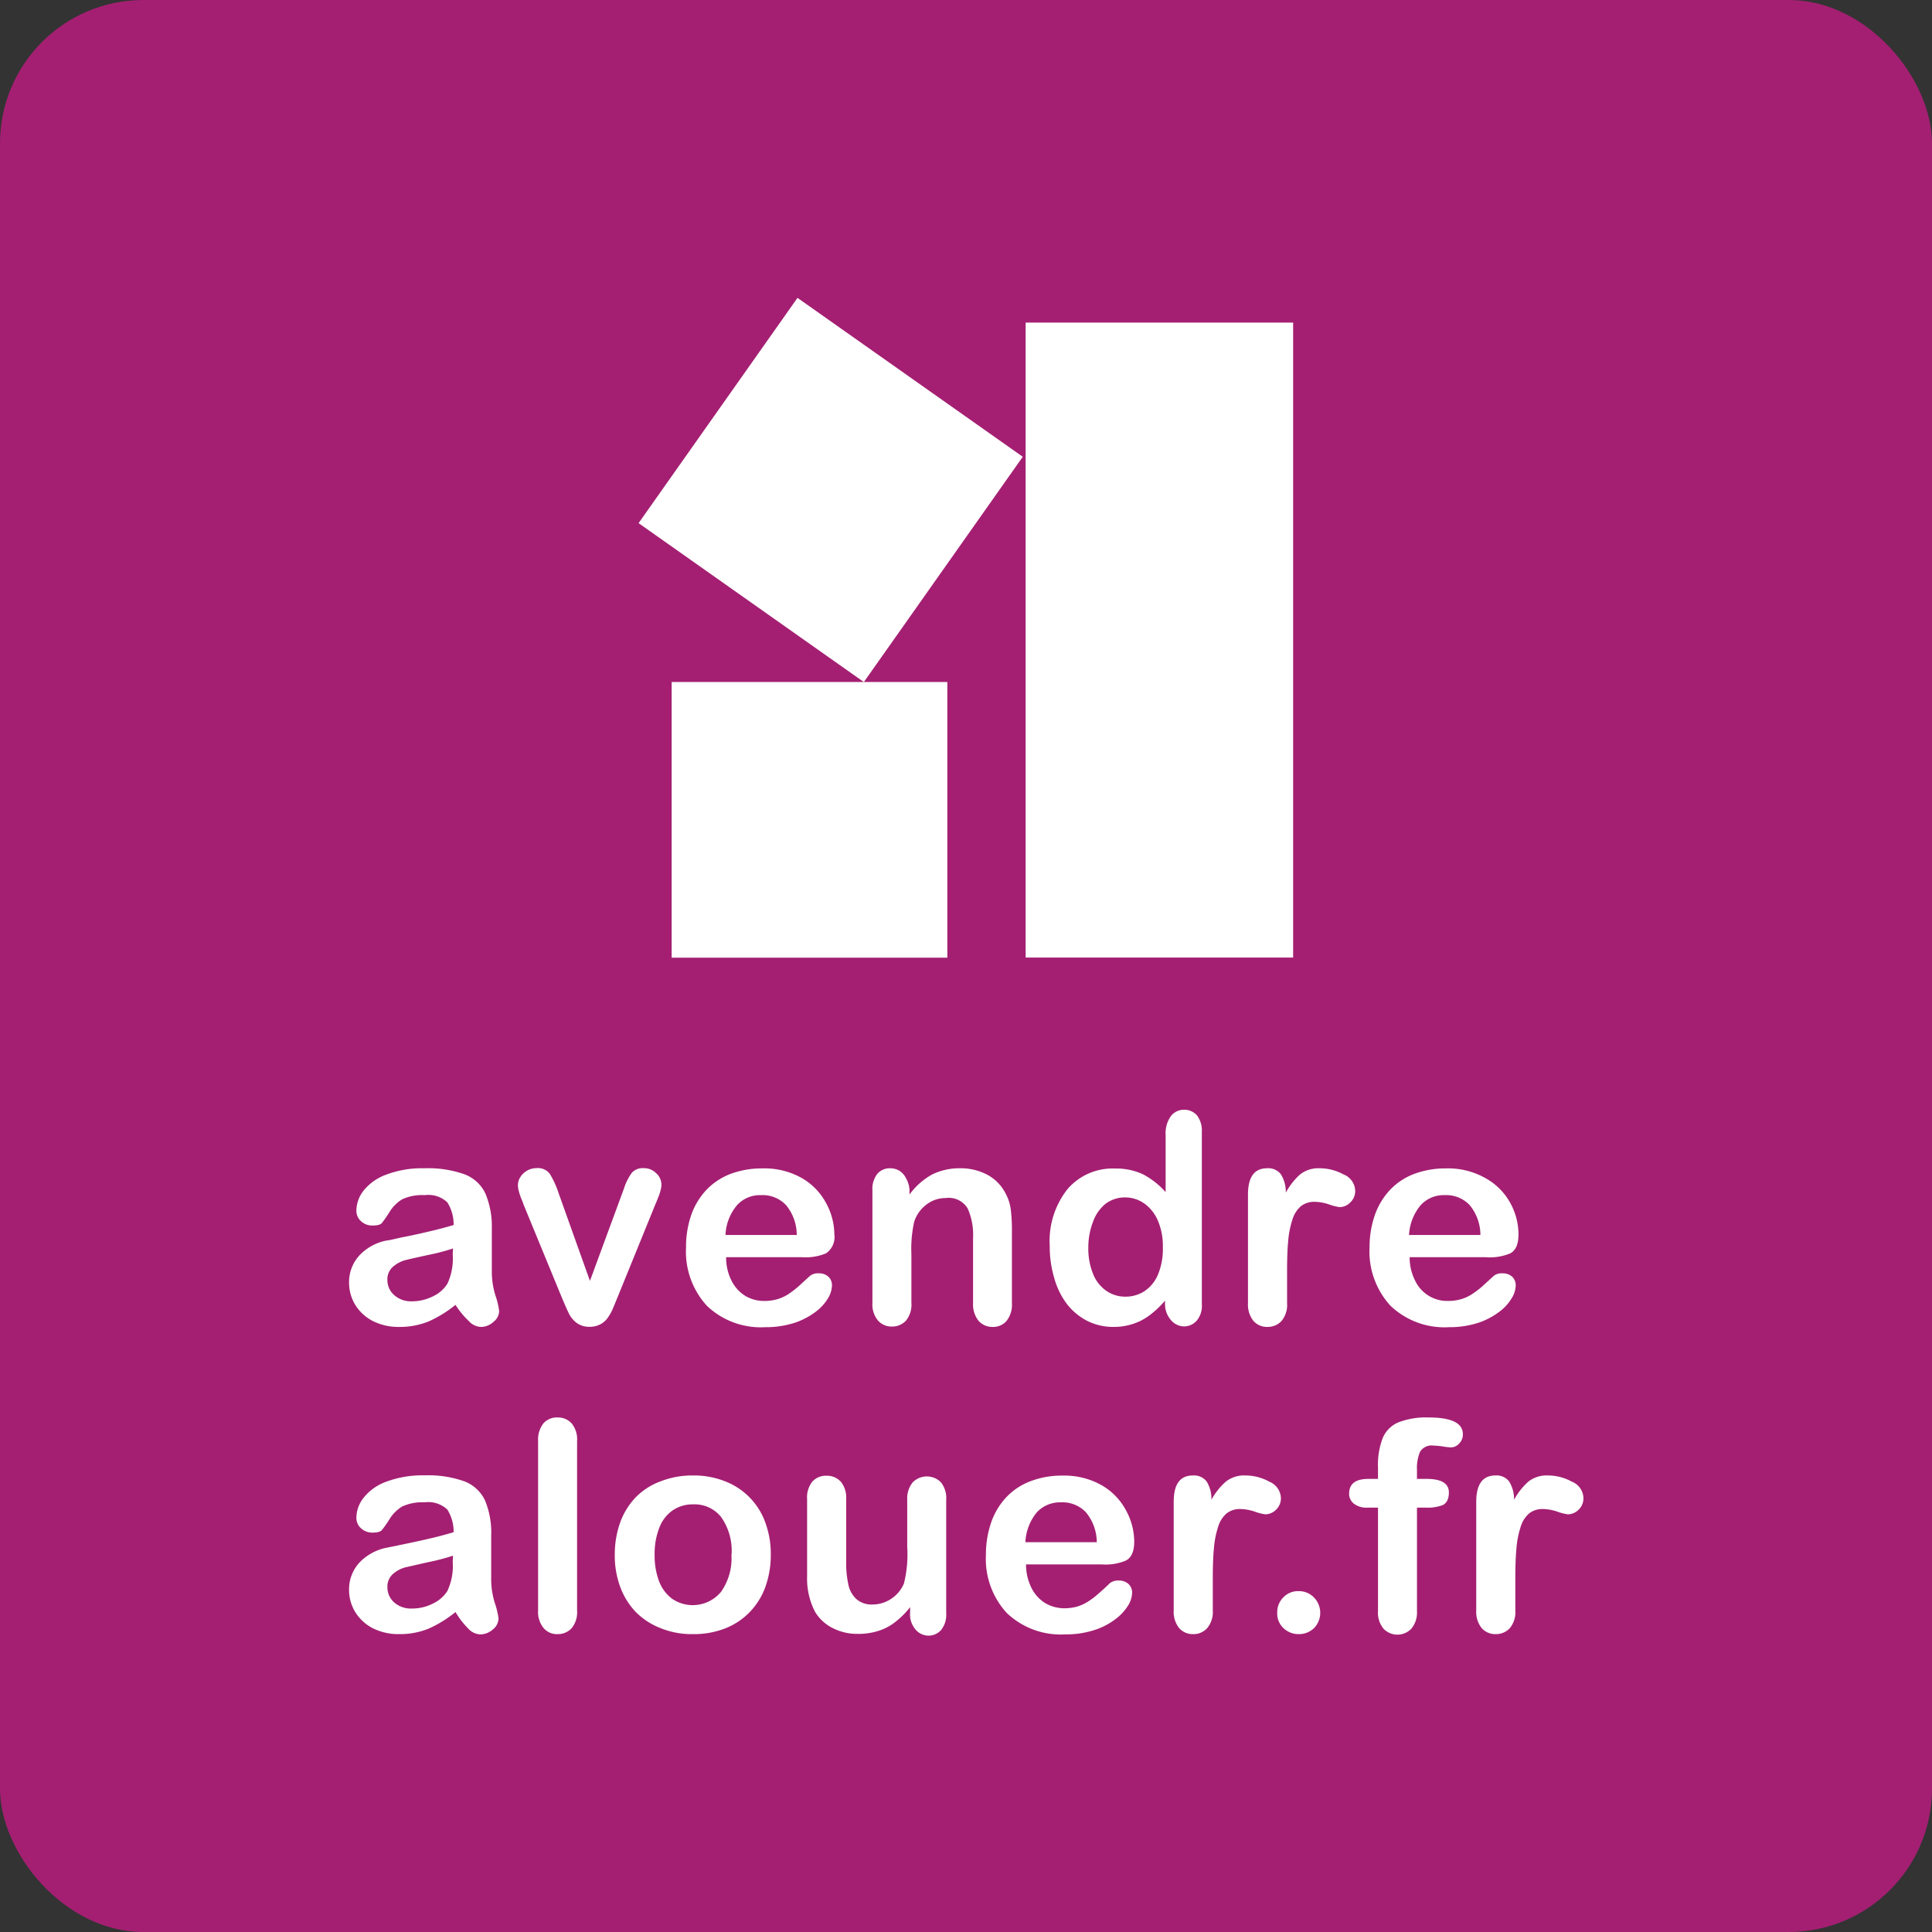 <svg xmlns="http://www.w3.org/2000/svg" viewBox="0 0 153.2 153.2"><rect x="0" y="0" width="153.2" height="153.2" fill="#333333" stroke="none"/><defs><style>.cls-1{fill:#a41f72;}.cls-2{fill:#fff;}</style></defs><title>aval</title><g id="Layer_2" data-name="Layer 2"><g id="Icons"><rect class="cls-1" width="153.2" height="153.2" rx="11.37" ry="11.37"/><rect class="cls-2" x="53.26" y="54.08" width="21.86" height="21.86"/><rect class="cls-2" x="54.95" y="27.92" width="21.86" height="21.86" transform="translate(34.43 -30.87) rotate(35.2)"/><rect class="cls-2" x="81.33" y="25.58" width="21.21" height="50.35"/><path class="cls-2" d="M36.12,103.47A9.64,9.64,0,0,1,34,104.78a6.08,6.08,0,0,1-2.35.44,4.5,4.5,0,0,1-2.09-.47,3.52,3.52,0,0,1-1.39-1.28,3.37,3.37,0,0,1-.49-1.74,3.12,3.12,0,0,1,.81-2.17,4,4,0,0,1,2.21-1.2c.19,0,.68-.15,1.46-.3s1.44-.31,2-.44,1.16-.29,1.81-.48a3.25,3.25,0,0,0-.5-1.8,2.2,2.2,0,0,0-1.8-.57,3.78,3.78,0,0,0-1.78.33,3.06,3.06,0,0,0-1,1,9.1,9.1,0,0,1-.6.87q-.16.21-.75.21a1.32,1.32,0,0,1-.9-.33,1.12,1.12,0,0,1-.38-.86,2.62,2.62,0,0,1,.58-1.59,4.07,4.07,0,0,1,1.8-1.26,7.94,7.94,0,0,1,3-.5,8.62,8.62,0,0,1,3.2.48,3,3,0,0,1,1.65,1.52A6.72,6.72,0,0,1,39,97.39v1.84c0,.51,0,1.07,0,1.69a6.33,6.33,0,0,0,.29,1.82,6,6,0,0,1,.29,1.22,1.12,1.12,0,0,1-.45.86,1.47,1.47,0,0,1-1,.4,1.36,1.36,0,0,1-.94-.45A6.7,6.7,0,0,1,36.12,103.47ZM35.92,99a16.65,16.65,0,0,1-2,.52c-.86.19-1.46.32-1.8.41a2.52,2.52,0,0,0-.95.51,1.31,1.31,0,0,0-.45,1.06,1.56,1.56,0,0,0,.53,1.19,2,2,0,0,0,1.4.5,3.72,3.72,0,0,0,1.69-.4,2.7,2.7,0,0,0,1.14-1,4.73,4.73,0,0,0,.42-2.31Z"/><path class="cls-2" d="M44.28,94.57l2.5,7,2.7-7.33A4.33,4.33,0,0,1,50.1,93a1.14,1.14,0,0,1,.93-.37,1.35,1.35,0,0,1,1,.4,1.22,1.22,0,0,1,.42.91,1.84,1.84,0,0,1-.08.48,2.78,2.78,0,0,1-.17.51c-.06.16-.13.34-.22.54l-3,7.37c-.09.21-.19.48-.33.8a4,4,0,0,1-.44.83,1.72,1.72,0,0,1-.6.54,1.8,1.8,0,0,1-.87.2,1.67,1.67,0,0,1-1-.3,2.08,2.08,0,0,1-.58-.66q-.19-.36-.63-1.41l-3-7.29q-.09-.27-.21-.54a5.22,5.22,0,0,1-.18-.56,1.91,1.91,0,0,1-.07-.48,1.16,1.16,0,0,1,.19-.63,1.52,1.52,0,0,1,.53-.51,1.49,1.49,0,0,1,.74-.2,1.18,1.18,0,0,1,1.06.44A7,7,0,0,1,44.28,94.57Z"/><path class="cls-2" d="M63.58,99.69h-6a4,4,0,0,0,.42,1.85,3,3,0,0,0,1.1,1.22,2.92,2.92,0,0,0,1.51.4,3.65,3.65,0,0,0,1-.13,3.35,3.35,0,0,0,.89-.4,8.18,8.18,0,0,0,.79-.6l.94-.86a1,1,0,0,1,.68-.2,1.09,1.09,0,0,1,.77.26.91.91,0,0,1,.29.73,2.07,2.07,0,0,1-.32,1,3.71,3.71,0,0,1-1,1.08,5.74,5.74,0,0,1-1.66.86,7.39,7.39,0,0,1-2.31.34,6.18,6.18,0,0,1-4.63-1.7,6.36,6.36,0,0,1-1.65-4.62,7.73,7.73,0,0,1,.4-2.54,5.62,5.62,0,0,1,1.19-2,5.2,5.2,0,0,1,1.93-1.29,7.09,7.09,0,0,1,2.54-.44,6,6,0,0,1,3.11.76,5,5,0,0,1,1.94,2,5.21,5.21,0,0,1,.65,2.47,1.55,1.55,0,0,1-.67,1.51A4.2,4.2,0,0,1,63.58,99.69Zm-6-1.76h5.6a3.73,3.73,0,0,0-.85-2.37,2.56,2.56,0,0,0-2-.79,2.46,2.46,0,0,0-1.89.8A3.9,3.9,0,0,0,57.53,97.93Z"/><path class="cls-2" d="M72.12,94.35v.37a5.55,5.55,0,0,1,1.78-1.58,4.85,4.85,0,0,1,2.23-.5,4.49,4.49,0,0,1,2.19.53,3.44,3.44,0,0,1,1.44,1.51,3.63,3.63,0,0,1,.39,1.22,12.84,12.84,0,0,1,.09,1.68v5.75a2.08,2.08,0,0,1-.42,1.41,1.4,1.4,0,0,1-1.11.48,1.45,1.45,0,0,1-1.12-.49,2.09,2.09,0,0,1-.43-1.4V98.18a5.2,5.2,0,0,0-.42-2.34A1.74,1.74,0,0,0,75,95a2.47,2.47,0,0,0-1.5.49,2.78,2.78,0,0,0-1,1.36,9.67,9.67,0,0,0-.23,2.58v3.87a2,2,0,0,1-.43,1.42,1.49,1.49,0,0,1-1.13.47,1.42,1.42,0,0,1-1.1-.49,2,2,0,0,1-.43-1.4V94.4a1.93,1.93,0,0,1,.39-1.32,1.28,1.28,0,0,1,1-.44,1.43,1.43,0,0,1,.74.19,1.41,1.41,0,0,1,.52.58A2.07,2.07,0,0,1,72.12,94.35Z"/><path class="cls-2" d="M92.38,103.45v-.31a7.64,7.64,0,0,1-1.23,1.16,4.42,4.42,0,0,1-1.31.68,4.84,4.84,0,0,1-1.55.24,4.62,4.62,0,0,1-2.06-.47,4.89,4.89,0,0,1-1.63-1.35,6.12,6.12,0,0,1-1-2.05,8.64,8.64,0,0,1-.36-2.55,6.62,6.62,0,0,1,1.42-4.52,4.7,4.7,0,0,1,3.73-1.62,5.06,5.06,0,0,1,2.25.46,6.44,6.44,0,0,1,1.79,1.41V90a2.31,2.31,0,0,1,.38-1.44A1.27,1.27,0,0,1,93.84,88a1.33,1.33,0,0,1,1.08.45,2,2,0,0,1,.38,1.32v13.64a1.83,1.83,0,0,1-.41,1.32,1.35,1.35,0,0,1-1,.45,1.39,1.39,0,0,1-1-.46A1.94,1.94,0,0,1,92.38,103.45ZM86.3,98.9a5.33,5.33,0,0,0,.39,2.15,2.93,2.93,0,0,0,1.07,1.33,2.62,2.62,0,0,0,1.48.44,2.75,2.75,0,0,0,1.49-.42,2.94,2.94,0,0,0,1.08-1.3,5.28,5.28,0,0,0,.4-2.2,5.08,5.08,0,0,0-.4-2.12,3.19,3.19,0,0,0-1.09-1.36,2.64,2.64,0,0,0-1.5-.47,2.55,2.55,0,0,0-1.52.48,3.16,3.16,0,0,0-1,1.38A5.65,5.65,0,0,0,86.3,98.9Z"/><path class="cls-2" d="M102.06,100.75v2.58a2,2,0,0,1-.44,1.42,1.5,1.5,0,0,1-1.13.47,1.43,1.43,0,0,1-1.1-.48,2.08,2.08,0,0,1-.43-1.41V94.72c0-1.39.51-2.08,1.51-2.08a1.25,1.25,0,0,1,1.11.49,2.7,2.7,0,0,1,.38,1.44,5.42,5.42,0,0,1,1.13-1.44,2.33,2.33,0,0,1,1.56-.49,3.92,3.92,0,0,1,1.89.49,1.43,1.43,0,0,1,.92,1.29,1.21,1.21,0,0,1-.39.93,1.19,1.19,0,0,1-.84.37,3.89,3.89,0,0,1-.83-.21,3.74,3.74,0,0,0-1.14-.21,1.69,1.69,0,0,0-1.12.36,2.27,2.27,0,0,0-.66,1.06,7.25,7.25,0,0,0-.33,1.67C102.09,99,102.06,99.82,102.06,100.75Z"/><path class="cls-2" d="M117.78,99.69h-6a4,4,0,0,0,.43,1.85,2.81,2.81,0,0,0,2.61,1.62,3.53,3.53,0,0,0,1-.13,3.09,3.09,0,0,0,.89-.4,7.25,7.25,0,0,0,.8-.6l.94-.86a1,1,0,0,1,.68-.2,1.11,1.11,0,0,1,.77.26.94.94,0,0,1,.29.73,2,2,0,0,1-.33,1,3.66,3.66,0,0,1-1,1.08,5.74,5.74,0,0,1-1.66.86,7.39,7.39,0,0,1-2.31.34,6.18,6.18,0,0,1-4.63-1.7,6.36,6.36,0,0,1-1.66-4.62,7.73,7.73,0,0,1,.41-2.54,5.62,5.62,0,0,1,1.19-2,5.12,5.12,0,0,1,1.93-1.29,7.07,7.07,0,0,1,2.53-.44,6,6,0,0,1,3.11.76,5,5,0,0,1,2,2,5.2,5.2,0,0,1,.64,2.47c0,.78-.22,1.28-.66,1.51A4.22,4.22,0,0,1,117.78,99.69Zm-6-1.76h5.61a3.73,3.73,0,0,0-.85-2.37,2.56,2.56,0,0,0-2-.79,2.46,2.46,0,0,0-1.89.8A4,4,0,0,0,111.73,97.93Z"/><path class="cls-2" d="M36.12,127.83A9.64,9.64,0,0,1,34,129.14a6.08,6.08,0,0,1-2.35.44,4.5,4.5,0,0,1-2.09-.47,3.52,3.52,0,0,1-1.39-1.28,3.34,3.34,0,0,1-.49-1.74,3.12,3.12,0,0,1,.81-2.17,4.07,4.07,0,0,1,2.21-1.2l1.46-.3c.78-.16,1.44-.31,2-.44s1.16-.29,1.81-.48a3.27,3.27,0,0,0-.5-1.8,2.2,2.2,0,0,0-1.8-.57,3.78,3.78,0,0,0-1.78.33,3,3,0,0,0-1,1,10,10,0,0,1-.6.86q-.16.21-.75.21a1.32,1.32,0,0,1-.9-.33,1.1,1.1,0,0,1-.38-.86,2.57,2.57,0,0,1,.58-1.58,4,4,0,0,1,1.8-1.27,8.14,8.14,0,0,1,3-.5,8.62,8.62,0,0,1,3.2.48A3,3,0,0,1,38.47,119a6.72,6.72,0,0,1,.48,2.77v1.85c0,.5,0,1.06,0,1.68a6.27,6.27,0,0,0,.29,1.82,6,6,0,0,1,.29,1.22,1.14,1.14,0,0,1-.45.87,1.51,1.51,0,0,1-1,.39,1.36,1.36,0,0,1-.94-.45A6.7,6.7,0,0,1,36.12,127.83Zm-.2-4.47a16.65,16.65,0,0,1-2,.52l-1.8.41a2.52,2.52,0,0,0-.95.51,1.33,1.33,0,0,0-.45,1.06,1.59,1.59,0,0,0,.53,1.2,2,2,0,0,0,1.4.49,3.6,3.6,0,0,0,1.69-.4,2.7,2.7,0,0,0,1.14-1,4.73,4.73,0,0,0,.42-2.31Z"/><path class="cls-2" d="M42.67,127.7V114.28a2.11,2.11,0,0,1,.41-1.4,1.41,1.41,0,0,1,1.12-.48,1.46,1.46,0,0,1,1.13.47,2,2,0,0,1,.43,1.41V127.7a2,2,0,0,1-.43,1.41,1.49,1.49,0,0,1-1.13.47,1.37,1.37,0,0,1-1.1-.49A2,2,0,0,1,42.67,127.7Z"/><path class="cls-2" d="M61.12,123.29a7.5,7.5,0,0,1-.43,2.55,5.61,5.61,0,0,1-1.25,2,5.45,5.45,0,0,1-1.95,1.29,6.82,6.82,0,0,1-2.55.45,6.51,6.51,0,0,1-2.52-.46,5.63,5.63,0,0,1-2-1.29,5.72,5.72,0,0,1-1.24-2,7.09,7.09,0,0,1-.43-2.54,7.53,7.53,0,0,1,.43-2.57,5.68,5.68,0,0,1,1.24-2,5.36,5.36,0,0,1,2-1.27,6.81,6.81,0,0,1,2.52-.45,6.7,6.7,0,0,1,2.55.46,5.48,5.48,0,0,1,3.2,3.28A7.18,7.18,0,0,1,61.12,123.29Zm-3.11,0a4.64,4.64,0,0,0-.83-3,2.7,2.7,0,0,0-2.24-1,2.78,2.78,0,0,0-1.59.47,2.93,2.93,0,0,0-1.07,1.39,5.61,5.61,0,0,0-.37,2.14,5.74,5.74,0,0,0,.36,2.12,3.08,3.08,0,0,0,1.06,1.39,2.91,2.91,0,0,0,3.85-.58A4.6,4.6,0,0,0,58,123.29Z"/><path class="cls-2" d="M72.17,127.83v-.39A6.81,6.81,0,0,1,71,128.61a4.12,4.12,0,0,1-1.34.71,5.21,5.21,0,0,1-1.65.24,4.26,4.26,0,0,1-2-.47,3.42,3.42,0,0,1-1.38-1.28A5.72,5.72,0,0,1,64,125v-6.13a2,2,0,0,1,.42-1.39,1.45,1.45,0,0,1,1.11-.46,1.49,1.49,0,0,1,1.14.47,2,2,0,0,1,.43,1.38v5a7.72,7.72,0,0,0,.18,1.81,2.11,2.11,0,0,0,.65,1.14,1.83,1.83,0,0,0,1.27.41,2.63,2.63,0,0,0,1.48-.46,2.68,2.68,0,0,0,1-1.21,9.56,9.56,0,0,0,.26-2.88v-3.76a2,2,0,0,1,.44-1.38,1.57,1.57,0,0,1,2.23,0,2,2,0,0,1,.42,1.39v9a1.92,1.92,0,0,1-.41,1.33,1.33,1.33,0,0,1-1,.44,1.36,1.36,0,0,1-1-.46A1.85,1.85,0,0,1,72.17,127.83Z"/><path class="cls-2" d="M87.36,124.05h-6a4.11,4.11,0,0,0,.43,1.86,2.93,2.93,0,0,0,1.09,1.21,3,3,0,0,0,1.52.41,3.92,3.92,0,0,0,1-.13,3.57,3.57,0,0,0,.89-.41,6.07,6.07,0,0,0,.79-.6c.24-.21.56-.49.94-.86a1.06,1.06,0,0,1,.68-.2,1.12,1.12,0,0,1,.77.26.92.92,0,0,1,.3.74,2,2,0,0,1-.33,1,3.91,3.91,0,0,1-1,1.07,5.57,5.57,0,0,1-1.67.86,7.32,7.32,0,0,1-2.3.34,6.2,6.2,0,0,1-4.64-1.7,6.33,6.33,0,0,1-1.65-4.61,7.79,7.79,0,0,1,.41-2.55,5.62,5.62,0,0,1,1.19-2,5.14,5.14,0,0,1,1.92-1.28,6.91,6.91,0,0,1,2.54-.45,6,6,0,0,1,3.11.76,5,5,0,0,1,1.94,2,5.21,5.21,0,0,1,.65,2.47c0,.78-.22,1.28-.67,1.51A4.14,4.14,0,0,1,87.36,124.05Zm-6-1.76h5.61a3.75,3.75,0,0,0-.86-2.37,2.56,2.56,0,0,0-2-.79,2.5,2.5,0,0,0-1.9.8A4,4,0,0,0,81.31,122.29Z"/><path class="cls-2" d="M96.17,125.11v2.59a2,2,0,0,1-.45,1.41,1.46,1.46,0,0,1-1.12.47,1.43,1.43,0,0,1-1.1-.48,2.06,2.06,0,0,1-.43-1.4v-8.61c0-1.39.5-2.09,1.51-2.09a1.25,1.25,0,0,1,1.11.49,2.61,2.61,0,0,1,.37,1.44,5.24,5.24,0,0,1,1.14-1.44,2.33,2.33,0,0,1,1.56-.49,3.92,3.92,0,0,1,1.89.49,1.46,1.46,0,0,1,.92,1.29,1.24,1.24,0,0,1-.39.94,1.22,1.22,0,0,1-.84.36,3.89,3.89,0,0,1-.83-.21,3.75,3.75,0,0,0-1.15-.21,1.68,1.68,0,0,0-1.11.36,2.27,2.27,0,0,0-.66,1.06,7.36,7.36,0,0,0-.33,1.67C96.2,123.4,96.17,124.19,96.17,125.11Z"/><path class="cls-2" d="M103,129.58a1.73,1.73,0,0,1-1.21-.46,1.59,1.59,0,0,1-.51-1.26,1.64,1.64,0,0,1,.48-1.19,1.6,1.6,0,0,1,1.2-.5,1.66,1.66,0,0,1,1.22.49,1.74,1.74,0,0,1,0,2.46A1.72,1.72,0,0,1,103,129.58Z"/><path class="cls-2" d="M108.53,117.27h.74v-.92a5.87,5.87,0,0,1,.37-2.31,2.33,2.33,0,0,1,1.24-1.25,6.08,6.08,0,0,1,2.41-.39c1.8,0,2.71.44,2.71,1.33a1,1,0,0,1-.29.73.86.86,0,0,1-.66.31,4.15,4.15,0,0,1-.63-.07,5.8,5.8,0,0,0-.75-.07,1.07,1.07,0,0,0-1.07.5,3.31,3.31,0,0,0-.24,1.41v.73h.76c1.18,0,1.77.36,1.77,1.07,0,.51-.16.83-.47,1a3.29,3.29,0,0,1-1.3.21h-.76v8.19a2,2,0,0,1-.44,1.4,1.52,1.52,0,0,1-2.22,0,2,2,0,0,1-.43-1.4v-8.19h-.85a1.63,1.63,0,0,1-1.07-.32,1,1,0,0,1-.37-.81C107,117.64,107.5,117.27,108.53,117.27Z"/><path class="cls-2" d="M120.16,125.11v2.59a2,2,0,0,1-.44,1.41,1.5,1.5,0,0,1-1.13.47,1.43,1.43,0,0,1-1.1-.48,2.06,2.06,0,0,1-.43-1.4v-8.61c0-1.39.51-2.09,1.51-2.09a1.25,1.25,0,0,1,1.11.49,2.7,2.7,0,0,1,.38,1.44,5.23,5.23,0,0,1,1.13-1.44,2.33,2.33,0,0,1,1.56-.49,3.92,3.92,0,0,1,1.89.49,1.44,1.44,0,0,1,.92,1.29,1.24,1.24,0,0,1-.39.94,1.22,1.22,0,0,1-.84.36,3.89,3.89,0,0,1-.83-.21,3.75,3.75,0,0,0-1.15-.21,1.68,1.68,0,0,0-1.11.36,2.27,2.27,0,0,0-.66,1.06,7.36,7.36,0,0,0-.33,1.67C120.19,123.4,120.16,124.19,120.16,125.11Z"/></g></g></svg>